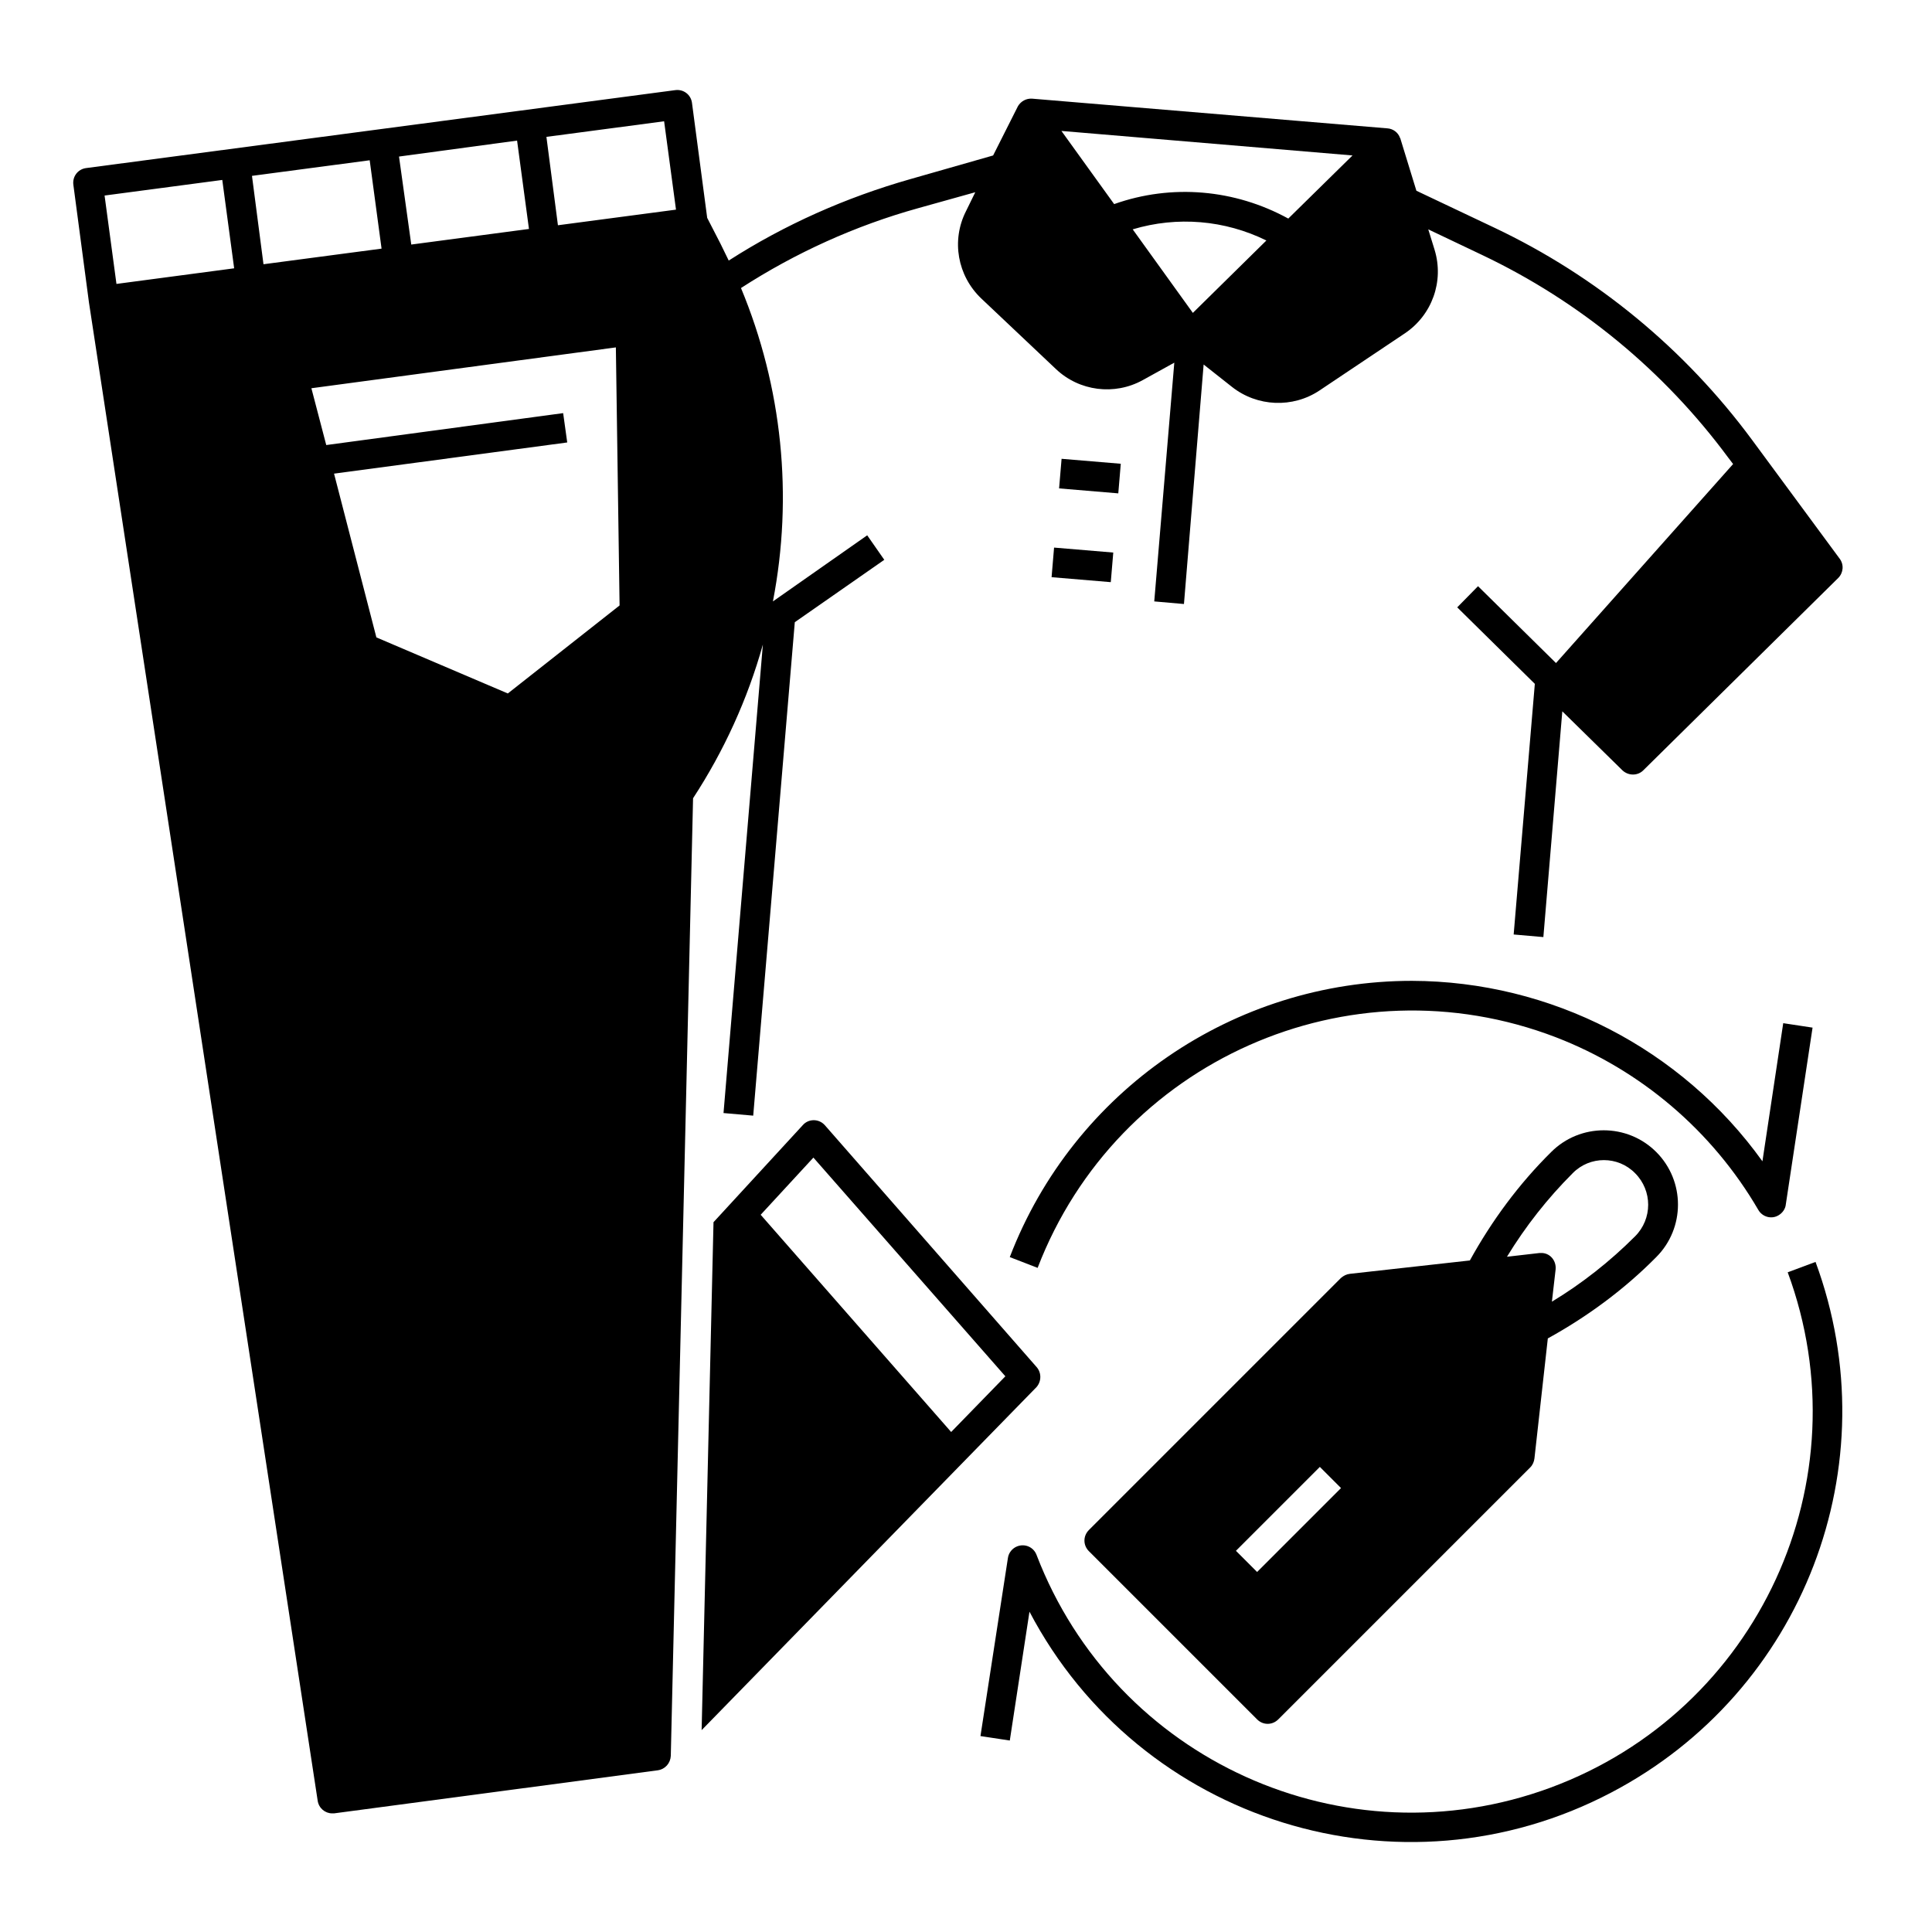 <?xml version="1.0" encoding="UTF-8"?>
<!-- Uploaded to: SVG Find, www.svgrepo.com, Generator: SVG Find Mixer Tools -->
<svg fill="#000000" width="800px" height="800px" version="1.1" viewBox="144 144 512 512" xmlns="http://www.w3.org/2000/svg">
 <g>
  <path d="m346.17 314.79-10.43 124.18 7.871 0.688 11.02-130.77 23.715-16.531-4.527-6.496-24.988 17.52c5.41-27.945 2.461-56.777-8.461-83.051 14.465-9.348 30.309-16.531 46.938-21.156l15.152-4.231-2.461 5.019c-3.938 7.773-2.262 17.121 4.035 23.125l19.777 18.695c6.199 5.902 15.547 7.086 23.027 2.953l8.363-4.625-5.312 63.27 7.871 0.688 5.215-63.469 7.477 5.902c6.691 5.312 16.137 5.707 23.223 0.984l22.633-15.152c7.184-4.82 10.43-13.777 7.871-22.141l-1.672-5.41 14.27 6.789c25.879 12.301 48.215 30.699 65.238 53.727l1.277 1.672-46.938 52.742-20.664-20.367-5.512 5.609 20.566 20.27-5.609 66.422 7.871 0.688 5.019-59.828 15.941 15.645c1.574 1.477 4.035 1.477 5.512 0l51.66-50.973c1.379-1.379 1.574-3.543 0.395-5.117l-23.223-31.488c-17.809-24.109-41.23-43.395-68.191-56.188l-20.762-9.84-4.231-13.777c0-0.098 0-0.098-0.098-0.195-0.492-1.477-1.871-2.461-3.344-2.559l-94.168-7.871c-1.574-0.098-2.953 0.688-3.738 1.969 0 0.098-0.098 0.098-0.098 0.195l-6.496 12.891-22.043 6.297c-16.93 4.824-33.164 12.008-48.023 21.555-0.688-1.477-1.477-2.953-2.164-4.43l-3.543-6.887-4.035-30.504c-0.297-2.164-2.262-3.641-4.43-3.344l-156.16 20.66c-2.164 0.297-3.641 2.262-3.344 4.43l4.133 31.191 60.613 397.05c0.297 1.969 1.969 3.344 3.836 3.344h0.492l85.805-11.414c1.969-0.297 3.344-1.871 3.445-3.836l5.902-253.77c8.168-12.5 14.469-26.273 18.5-40.738zm113.95-87.871-15.941-22.141c11.809-3.543 24.402-2.461 35.426 2.953zm42.312-41.723-17.023 16.727c-14.168-7.773-30.898-9.25-46.148-3.836l-13.973-19.387zm-221.4-3.938 3.148 23.418-31.191 4.133-3.246-23.32zm-106.17 37.984-3.148-23.422 31.191-4.133 3.148 23.418zm35.914-28.637 31.195-4.133 3.148 23.418-31.293 4.137zm67.801 137.17-34.832-14.859-11.219-43.395 61.797-8.266-1.082-7.773-62.781 8.461-3.938-15.055 80.688-10.824 0.984 68.387zm13.281-124.08-3.051-23.422 31.191-4.133 3.148 23.418z"/>
  <path d="m424.67 273.43 0.66-7.844 15.688 1.316-0.66 7.844z"/>
  <path d="m422.68 296.96 0.66-7.844 15.688 1.316-0.66 7.844z"/>
  <path d="m625.14 478.42-7.379 2.754c20.367 55.105-7.773 116.21-62.879 136.58-54.613 20.172-115.32-7.281-136.19-61.695-0.789-2.066-3.051-3.051-5.117-2.262-1.277 0.492-2.262 1.672-2.461 3.051l-7.281 47.23 7.773 1.18 5.215-34.145c29.324 55.793 98.398 77.246 154.19 47.922 50.879-26.664 74.004-86.785 54.125-140.61z"/>
  <path d="m609.98 464.65c1.082 1.871 3.543 2.559 5.41 1.379 0.984-0.59 1.77-1.672 1.871-2.856l7.086-46.84-7.773-1.18-5.512 36.605c-21.453-29.914-56.09-47.723-92.891-47.824-47.23 0-89.645 29.125-106.57 73.211l7.379 2.856c21.059-54.809 82.559-82.164 137.37-61.105 22.438 8.656 41.426 24.793 53.629 45.754z"/>
  <path d="m555.08 449.3c-8.562 8.461-15.742 18.203-21.551 28.734l-31.785 3.543c-0.887 0.098-1.672 0.492-2.363 1.082l-66.812 66.812c-1.574 1.574-1.574 4.035 0 5.609l44.574 44.574c1.574 1.574 4.035 1.574 5.609 0l66.812-66.812c0.59-0.59 0.984-1.477 1.082-2.363l3.543-31.785c10.527-5.805 20.27-12.988 28.734-21.551 7.676-7.676 7.676-20.172 0-27.848-7.672-7.672-20.168-7.672-27.844 0.004zm-77.934 111.29-5.609-5.609 22.238-22.238 5.609 5.609zm100.17-105.68c4.625 4.625 4.625 12.102 0 16.727-6.691 6.691-14.07 12.496-22.043 17.32l0.984-8.562c0.195-2.164-1.277-4.133-3.445-4.328h-0.887l-8.562 0.984c4.922-8.07 10.727-15.449 17.418-22.141 4.531-4.625 12.008-4.625 16.535 0z"/>
  <path d="m418.7 506.27-56.09-64.059c-1.477-1.672-3.938-1.77-5.512-0.395-0.098 0.098-0.195 0.195-0.297 0.297l-23.715 25.781-3.148 134.61 88.758-90.922c1.281-1.477 1.379-3.742 0.004-5.316zm-22.633 17.223-50.48-57.566 13.973-15.152 50.871 57.957z"/>
 </g>
</svg>